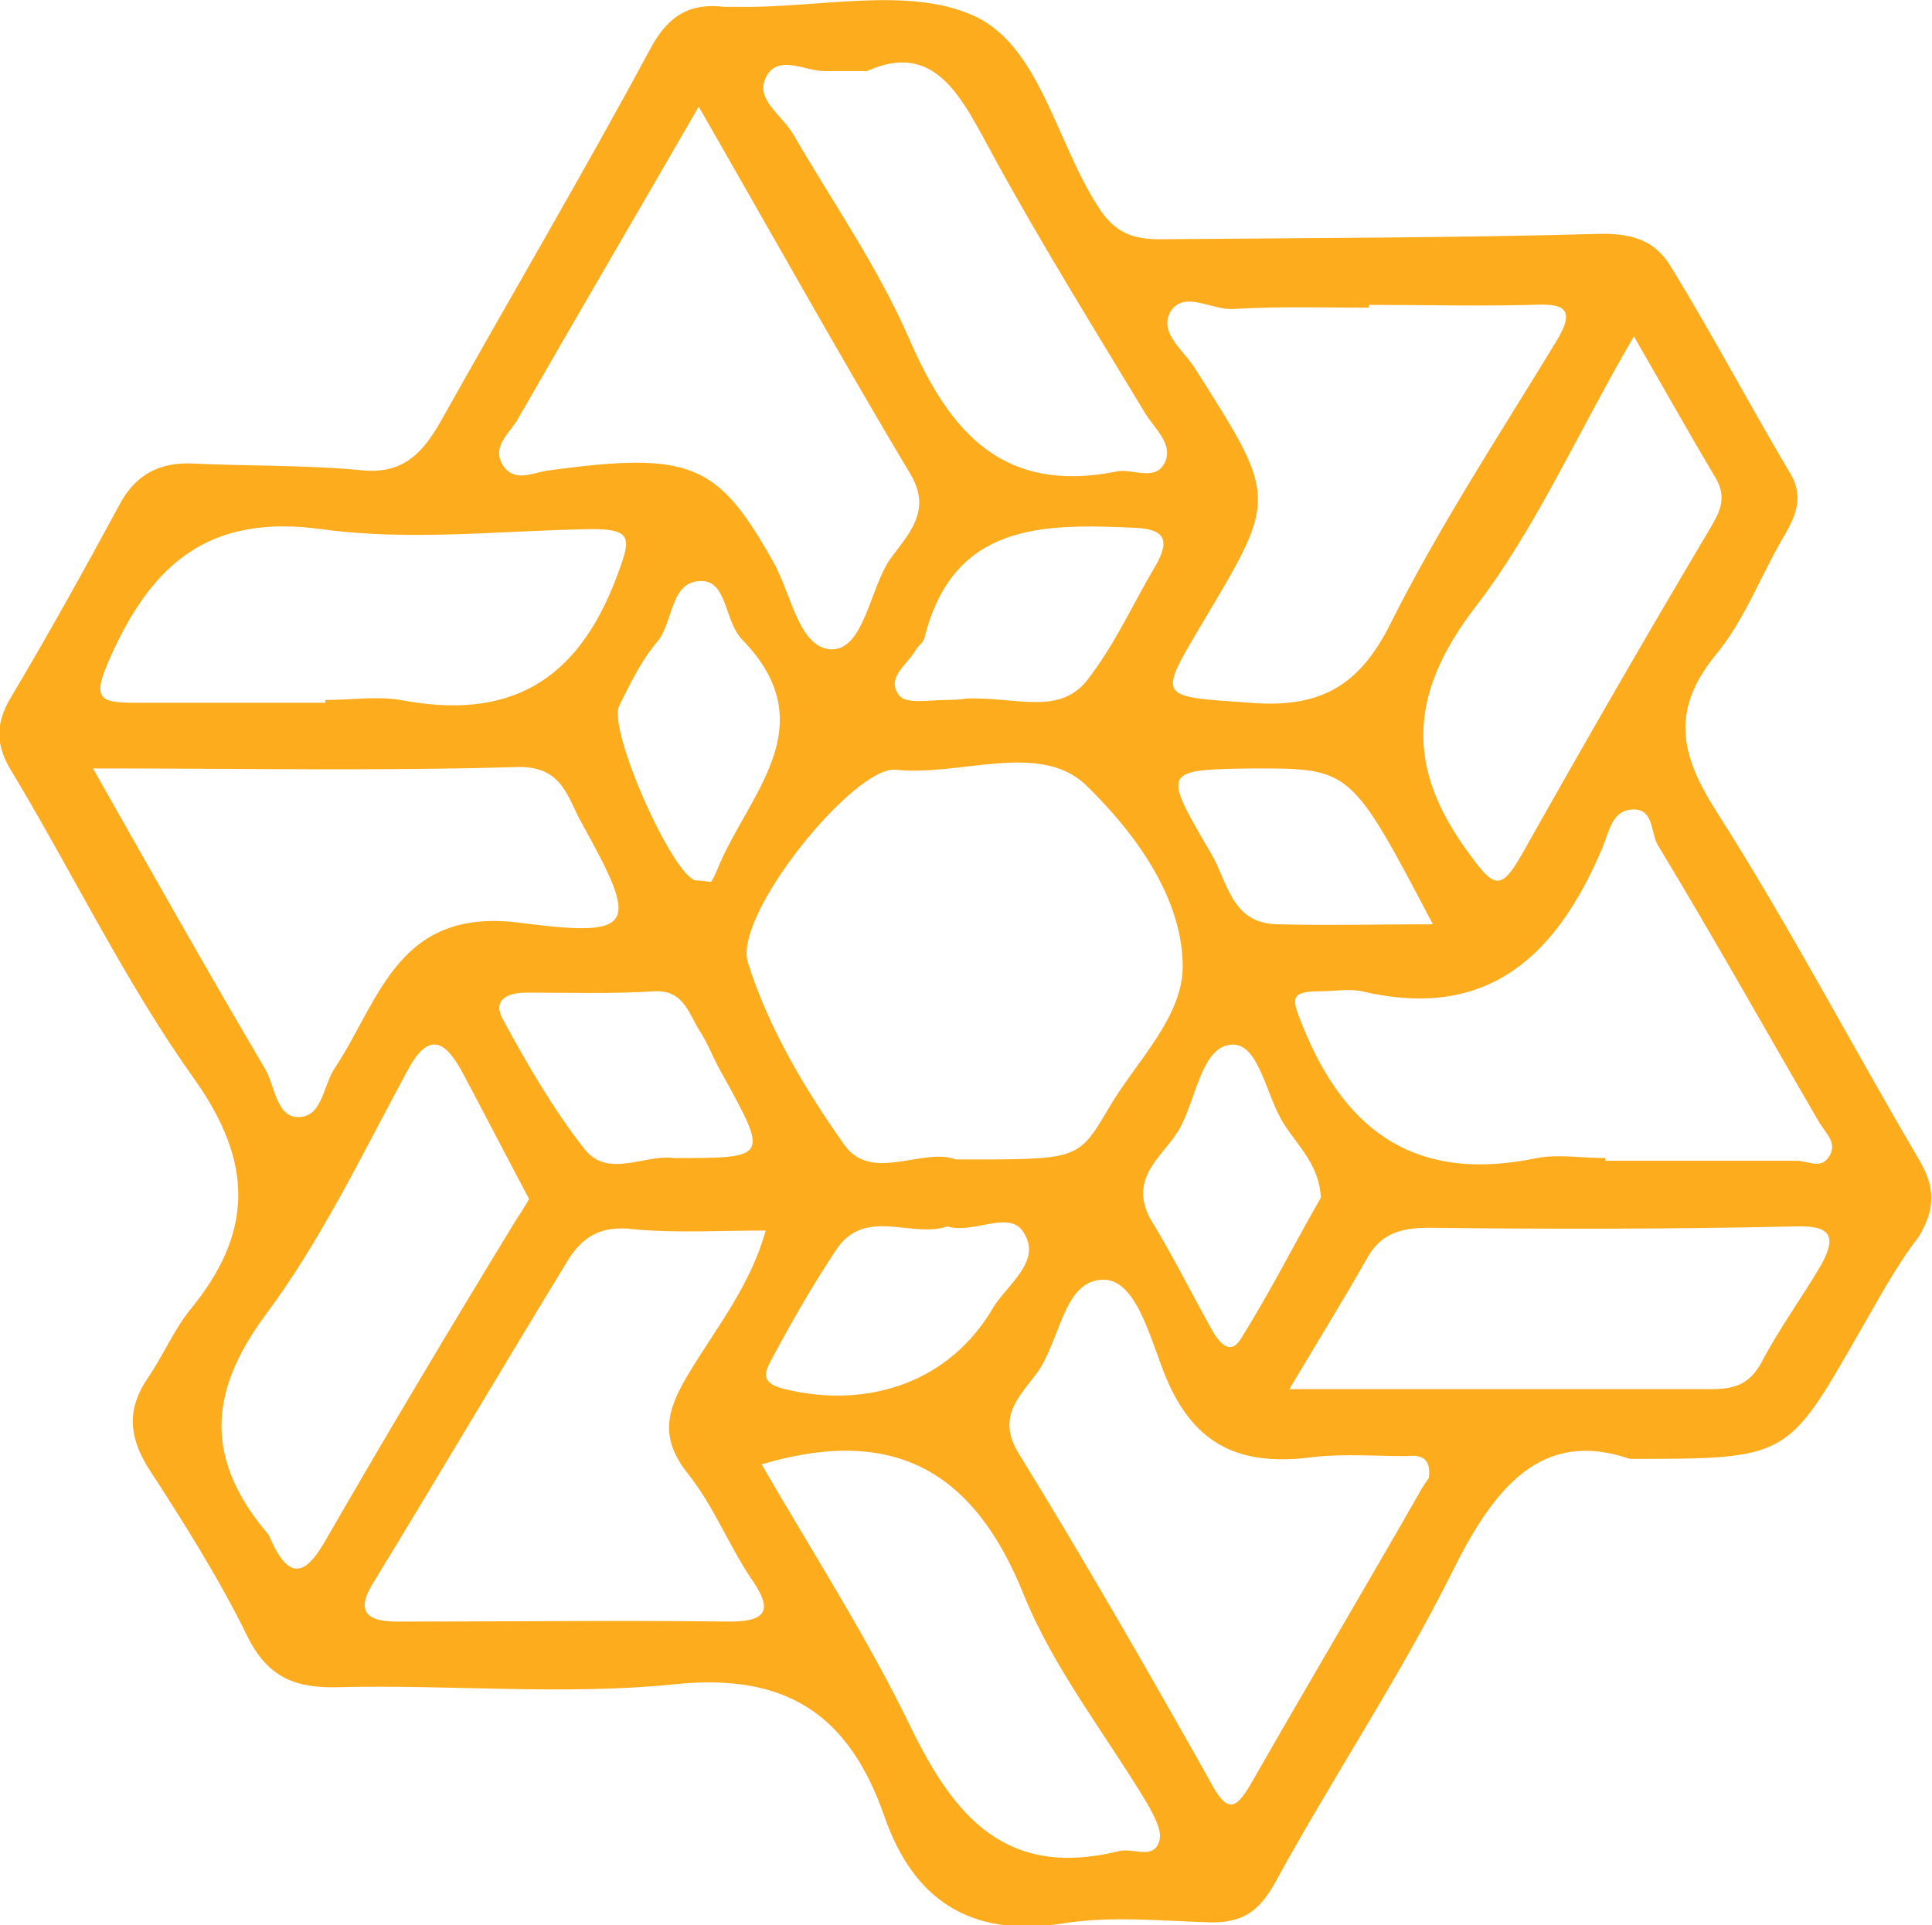 <svg xmlns="http://www.w3.org/2000/svg" xmlns:xlink="http://www.w3.org/1999/xlink" fill="none" version="1.1" width="32.114" height="32" viewBox="0 0 32.114 32"><defs><clipPath id="master_svg0_31_922"><rect x="0" y="0" width="32.114" height="32" rx="0"/></clipPath></defs><g clip-path="url(#master_svg0_31_922)"><g><path d="M31.909,19.295C30.773,17.364,29.727,15.364,28.523,13.477C27.932,12.545,27.773,11.818,28.5,10.909C29,10.318,29.273,9.545,29.682,8.864C29.886,8.5,29.977,8.205,29.727,7.818C29.068,6.705,28.455,5.545,27.773,4.432C27.523,4.023,27.182,3.886,26.636,3.886C24.182,3.955,21.727,3.955,19.273,3.977C18.818,3.977,18.523,3.864,18.25,3.432C17.545,2.341,17.273,0.727,16.159,0.25C15.068,-0.227,13.591,0.136,12.273,0.114C12.205,0.114,12.114,0.114,12.045,0.114C11.477,0.045,11.114,0.25,10.818,0.795C9.705,2.864,8.5,4.909,7.341,6.977C7.045,7.5,6.727,7.886,6.023,7.818C5.091,7.727,4.136,7.75,3.205,7.705C2.682,7.682,2.273,7.864,2,8.364C1.409,9.455,0.818,10.523,0.182,11.591C-0.091,12.045,-0.068,12.409,0.205,12.841C1.227,14.545,2.091,16.341,3.227,17.932C4.227,19.341,4.205,20.5,3.159,21.773C2.886,22.114,2.705,22.545,2.455,22.909C2.114,23.409,2.136,23.864,2.455,24.386C3.045,25.295,3.636,26.227,4.114,27.205C4.455,27.886,4.909,28.068,5.636,28.045C7.477,28,9.341,28.182,11.182,28C13.068,27.795,14.114,28.5,14.705,30.205C15.182,31.568,16.114,32.205,17.636,31.977C18.455,31.841,19.295,31.932,20.136,31.955C20.636,31.955,20.909,31.795,21.182,31.318C22.136,29.568,23.25,27.909,24.136,26.136C24.841,24.705,25.636,23.75,27.091,24.25C29.705,24.25,29.705,24.25,30.886,22.182C31.205,21.636,31.5,21.068,31.886,20.568C32.182,20.091,32.159,19.727,31.909,19.295ZM27.159,5.591C27.682,6.5,28.091,7.227,28.523,7.955C28.705,8.273,28.591,8.5,28.432,8.773C27.364,10.568,26.318,12.386,25.295,14.205C24.955,14.795,24.841,14.773,24.432,14.205C23.364,12.773,23.409,11.545,24.523,10.091C25.523,8.795,26.205,7.227,27.159,5.591ZM15.886,19.273C15.341,19.068,14.5,19.659,14.045,19.045C13.386,18.114,12.773,17.091,12.432,16C12.182,15.205,14.205,12.727,14.886,12.795C15.955,12.909,17.273,12.318,18.045,13.045C18.818,13.795,19.636,14.864,19.659,16.023C19.682,16.909,18.864,17.659,18.409,18.455C17.909,19.295,17.909,19.273,15.886,19.273ZM16.5,21.75C15.795,22.955,14.455,23.432,13.045,23.091C12.568,22.977,12.75,22.75,12.864,22.523C13.182,21.932,13.523,21.341,13.886,20.795C14.364,20.045,15.136,20.591,15.75,20.386C16.182,20.523,16.795,20.091,17.023,20.5C17.318,20.977,16.727,21.364,16.5,21.75ZM10.886,16.477C11.386,16.455,11.455,16.886,11.659,17.182C11.795,17.409,11.886,17.659,12.023,17.886C12.773,19.25,12.773,19.25,11.205,19.25C10.727,19.182,10.114,19.591,9.727,19.114C9.205,18.455,8.773,17.705,8.364,16.955C8.182,16.636,8.409,16.5,8.75,16.5C9.455,16.5,10.182,16.523,10.886,16.477ZM10.295,11.727C10.477,11.364,10.659,10.977,10.932,10.659C11.205,10.318,11.136,9.636,11.682,9.659C12.091,9.682,12.045,10.341,12.341,10.636C13.727,12.068,12.432,13.205,11.932,14.432C11.886,14.545,11.841,14.636,11.818,14.659C11.636,14.636,11.614,14.636,11.568,14.636C11.182,14.568,10.091,12.114,10.295,11.727ZM15.705,11.636C15.455,11.636,15.068,11.705,14.955,11.568C14.705,11.273,15.091,11.045,15.227,10.795C15.273,10.727,15.341,10.682,15.364,10.614C15.841,8.682,17.341,8.705,18.864,8.773C19.364,8.795,19.455,8.977,19.205,9.409C18.841,10.023,18.545,10.682,18.114,11.25C17.636,11.932,16.886,11.568,16.023,11.614C16.091,11.614,15.909,11.636,15.705,11.636ZM19.614,18.75C19.886,18.25,19.977,17.386,20.477,17.364C20.932,17.341,21.045,18.227,21.341,18.682C21.568,19.045,21.932,19.364,21.955,19.909C21.523,20.659,21.114,21.477,20.614,22.273C20.432,22.545,20.25,22.295,20.136,22.091C19.795,21.477,19.477,20.841,19.114,20.25C18.75,19.545,19.364,19.205,19.614,18.75ZM21.25,15.364C20.455,15.364,20.409,14.636,20.114,14.159C19.318,12.795,19.318,12.795,20.841,12.773C22.455,12.773,22.455,12.773,23.818,15.364C22.886,15.364,22.068,15.386,21.25,15.364ZM19.455,5.182C19.682,4.818,20.136,5.159,20.5,5.136C21.25,5.091,22,5.114,22.75,5.114C22.75,5.091,22.75,5.068,22.75,5.068C23.659,5.068,24.545,5.091,25.455,5.068C25.955,5.045,26.227,5.091,25.864,5.682C24.909,7.25,23.909,8.773,23.091,10.409C22.568,11.432,21.909,11.773,20.773,11.682C19.227,11.568,19.227,11.636,20.023,10.295C21.227,8.273,21.227,8.273,19.886,6.159C19.705,5.841,19.25,5.545,19.455,5.182ZM12.75,1.25C12.955,0.909,13.386,1.182,13.705,1.182C13.864,1.182,14,1.182,14.409,1.182C15.568,0.659,16,1.659,16.523,2.614C17.318,4.068,18.182,5.455,19.045,6.886C19.205,7.136,19.5,7.386,19.364,7.682C19.205,8.023,18.818,7.773,18.545,7.841C16.682,8.205,15.795,7.205,15.114,5.636C14.591,4.432,13.841,3.364,13.182,2.227C12.977,1.886,12.523,1.636,12.75,1.25ZM8.614,6.955C9.591,5.25,10.591,3.545,11.614,1.773C12.841,3.909,13.955,5.909,15.136,7.886C15.5,8.5,15.091,8.886,14.795,9.295C14.455,9.795,14.364,10.773,13.841,10.795C13.273,10.795,13.159,9.864,12.841,9.318C11.932,7.705,11.477,7.5,9.136,7.818C8.886,7.841,8.591,8.023,8.386,7.773C8.136,7.432,8.477,7.205,8.614,6.955ZM1.841,10.909C2.545,9.341,3.5,8.545,5.341,8.795C6.818,9,8.341,8.818,9.841,8.795C10.545,8.795,10.477,8.977,10.25,9.591C9.591,11.341,8.455,11.977,6.659,11.636C6.25,11.568,5.841,11.636,5.409,11.636C5.409,11.659,5.409,11.659,5.409,11.682C4.364,11.682,3.318,11.682,2.25,11.682C1.636,11.682,1.523,11.614,1.841,10.909ZM1.545,12.773C4,12.773,6.295,12.818,8.591,12.75C9.364,12.727,9.432,13.273,9.682,13.705C10.614,15.386,10.591,15.591,8.659,15.341C6.614,15.068,6.318,16.614,5.568,17.75C5.364,18.045,5.364,18.591,4.932,18.568C4.591,18.545,4.568,18.045,4.409,17.773C3.432,16.114,2.523,14.5,1.545,12.773ZM5.432,25.568C5.091,26.182,4.818,26.295,4.5,25.591C4.477,25.545,4.477,25.523,4.455,25.5C3.432,24.295,3.432,23.182,4.409,21.864C5.341,20.614,6.023,19.182,6.773,17.795C7.114,17.159,7.386,17.273,7.682,17.818C8.045,18.5,8.409,19.205,8.795,19.932C8.727,20.045,8.659,20.159,8.568,20.295C7.5,22.045,6.455,23.795,5.432,25.568ZM12.136,26.955C10.295,26.932,8.432,26.955,6.591,26.955C6.023,26.955,5.932,26.727,6.227,26.273C7.295,24.523,8.341,22.75,9.409,21C9.659,20.568,9.977,20.364,10.523,20.432C11.227,20.5,11.932,20.455,12.727,20.455C12.477,21.364,11.909,22.068,11.455,22.818C11.068,23.455,10.955,23.909,11.455,24.523C11.864,25.045,12.114,25.682,12.477,26.227C12.795,26.682,12.841,26.955,12.136,26.955ZM19.273,30.591C19.182,30.932,18.841,30.705,18.591,30.773C16.727,31.227,15.864,30.205,15.136,28.705C14.409,27.205,13.5,25.795,12.659,24.341C14.886,23.682,16.205,24.477,17.023,26.523C17.523,27.75,18.386,28.841,19.068,29.977C19.182,30.182,19.318,30.432,19.273,30.591ZM23.75,24.568C23.705,24.636,23.636,24.727,23.591,24.818C22.682,26.409,21.75,27.977,20.841,29.568C20.545,30.091,20.409,30.182,20.091,29.568C19.068,27.75,18.023,25.932,16.932,24.159C16.568,23.568,16.932,23.227,17.205,22.864C17.636,22.318,17.659,21.25,18.364,21.273C18.909,21.295,19.136,22.318,19.386,22.909C19.864,24.045,20.636,24.364,21.773,24.227C22.295,24.159,22.818,24.204,23.364,24.204C23.591,24.182,23.795,24.205,23.75,24.568ZM30.273,21.023C29.955,21.568,29.568,22.091,29.273,22.659C29.068,23.023,28.818,23.091,28.432,23.091C26.159,23.091,23.909,23.091,21.432,23.091C21.932,22.25,22.341,21.591,22.727,20.909C22.955,20.5,23.295,20.409,23.75,20.409C25.773,20.432,27.818,20.432,29.841,20.386C30.455,20.364,30.523,20.568,30.273,21.023ZM30.386,19.25C30.25,19.432,30.045,19.295,29.864,19.295C28.818,19.295,27.75,19.295,26.682,19.295C26.682,19.273,26.682,19.273,26.682,19.25C26.295,19.25,25.909,19.182,25.545,19.25C23.591,19.659,22.386,18.864,21.659,17.068C21.477,16.614,21.409,16.477,21.955,16.477C22.182,16.477,22.409,16.432,22.636,16.477C24.75,16.977,25.886,15.864,26.636,14.091C26.75,13.818,26.795,13.455,27.159,13.455C27.5,13.455,27.432,13.864,27.568,14.068C28.477,15.568,29.341,17.114,30.227,18.636C30.341,18.841,30.568,19,30.386,19.25Z" fill="#FDAC1D" fill-opacity="1" style="mix-blend-mode:passthrough"/></g></g></svg>
